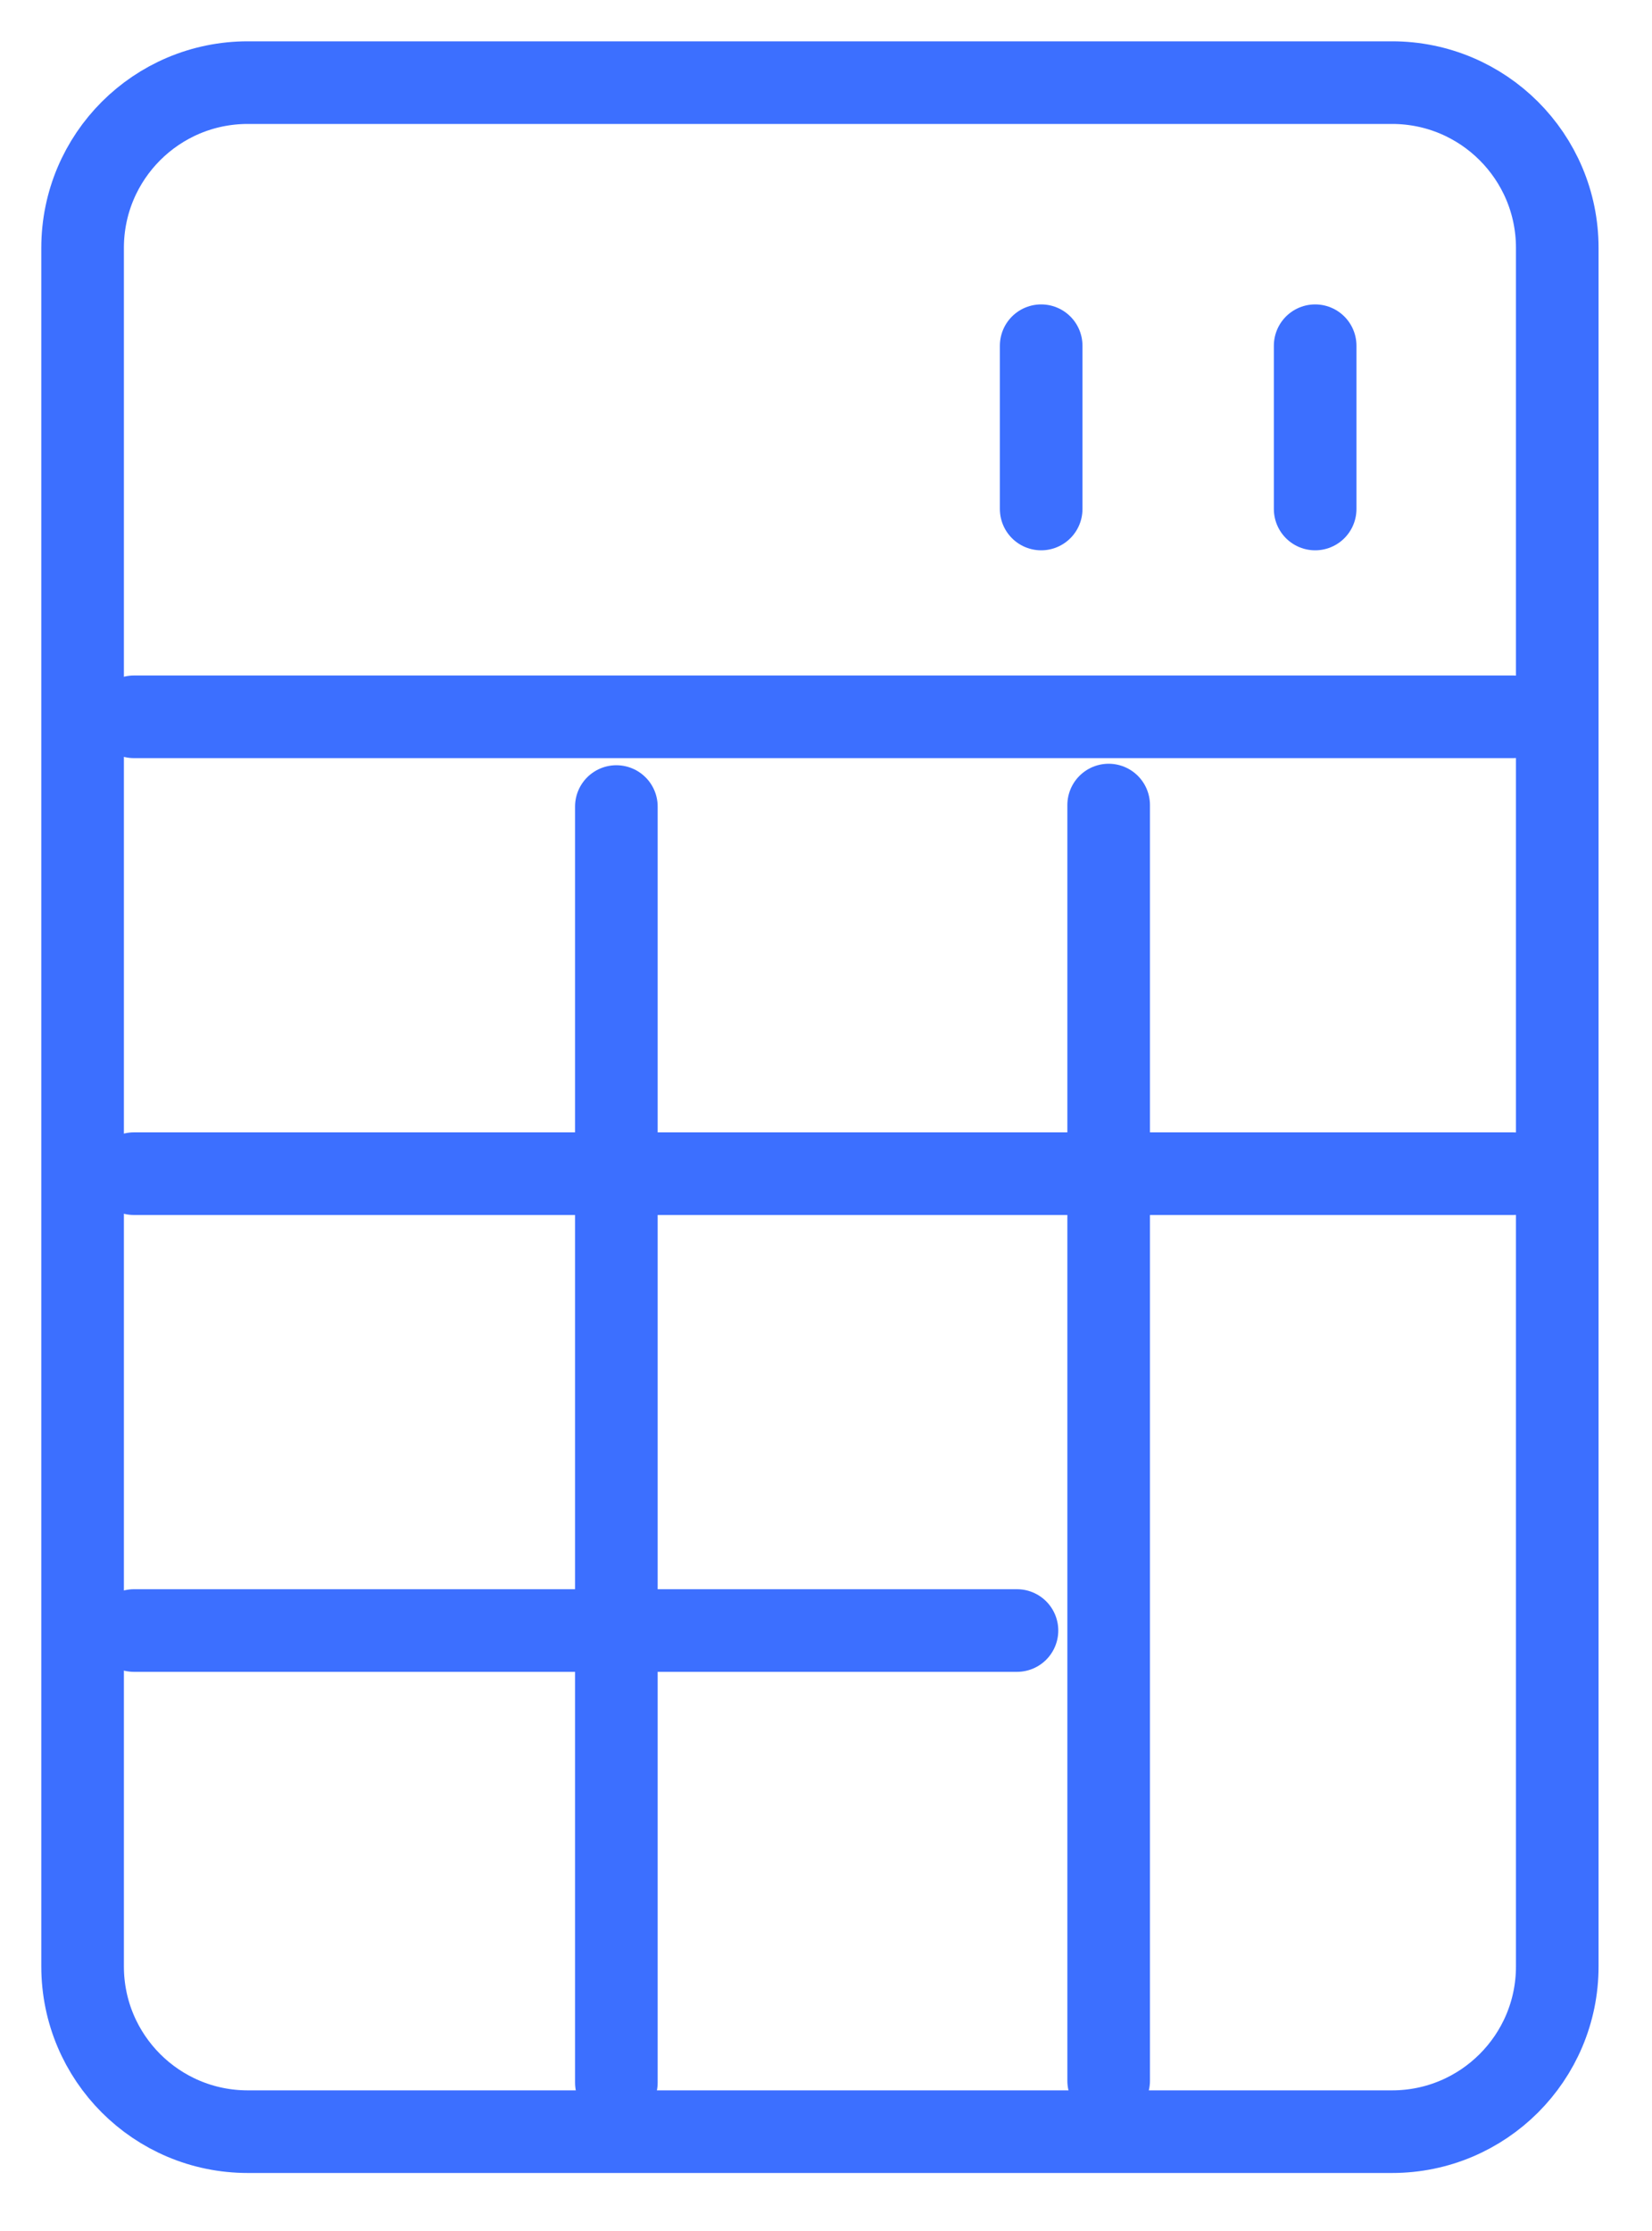 <svg width="20" height="27" viewBox="0 0 20 27" fill="none" xmlns="http://www.w3.org/2000/svg">
<g id="Icon">
<g id="Groupe 215">
<path id="Rectangle 143" d="M1 3C1 1.895 1.895 1 3 1H16.853C17.957 1 18.853 1.895 18.853 3V23.798C18.853 24.903 17.957 25.798 16.853 25.798H3C1.895 25.798 1 24.903 1 23.798V3Z" stroke="#3C6FFF" stroke-linecap="round" stroke-linejoin="round"/>
<line id="Ligne 7" x1="1.622" y1="8.675" x2="18.317" y2="8.675" stroke="#3C6FFF" stroke-linecap="round"/>
<line id="Ligne 8" x1="7.462" y1="9.761" x2="7.462" y2="25.204" stroke="#3C6FFF" stroke-linecap="round"/>
<line id="Ligne 9" x1="13.422" y1="9.743" x2="13.422" y2="25.182" stroke="#3C6FFF" stroke-linecap="round"/>
<line id="Ligne 10" x1="12.605" y1="4.184" x2="12.605" y2="6.16" stroke="#3C6FFF" stroke-linecap="round"/>
<line id="Ligne 11" x1="15.922" y1="4.184" x2="15.922" y2="6.16" stroke="#3C6FFF" stroke-linecap="round"/>
<line id="Ligne 12" x1="1.622" y1="14.204" x2="18.317" y2="14.204" stroke="#3C6FFF" stroke-linecap="round"/>
<line id="Ligne 13" x1="1.622" y1="19.733" x2="12.312" y2="19.733" stroke="#3C6FFF" stroke-linecap="round"/>
</g>
</g>
</svg>
